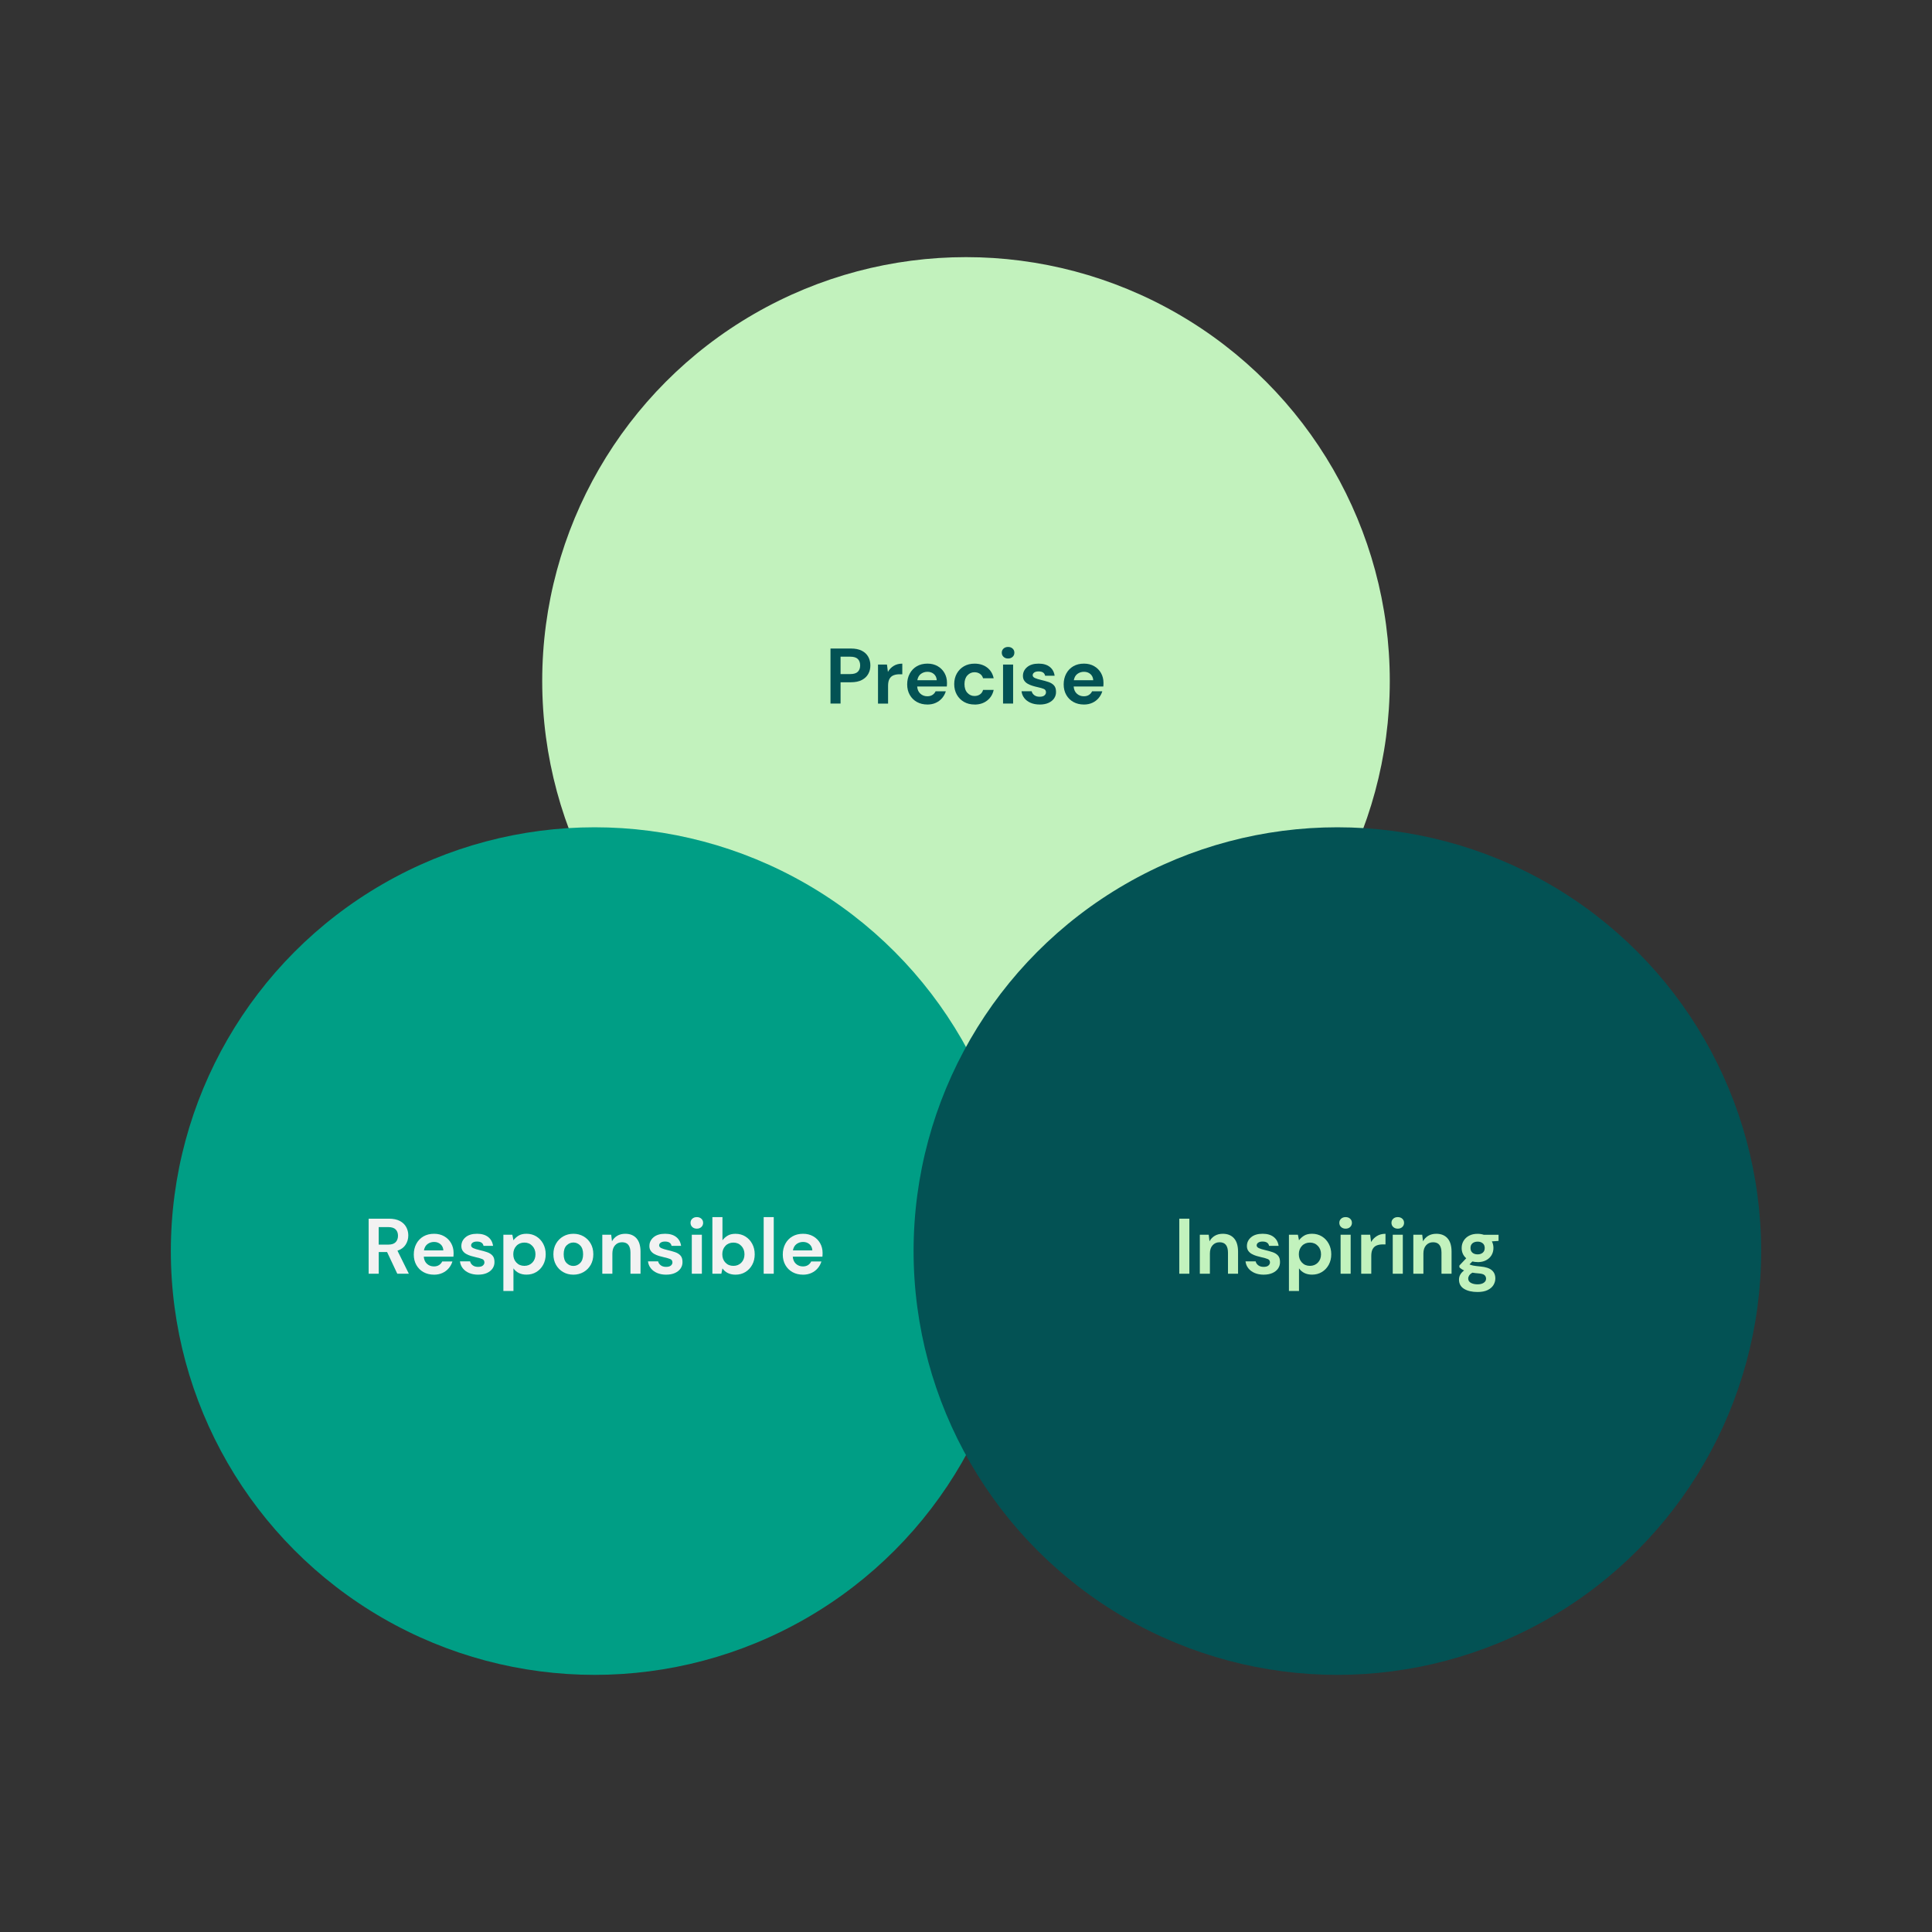 <svg xmlns="http://www.w3.org/2000/svg" id="Layer_1" data-name="Layer 1" viewBox="0 0 1080 1080"><rect x="0" y="0" width="1080" height="1080" fill="#333333" stroke="none"/><defs><style>      .cls-1 {        fill: #035254;      }      .cls-1, .cls-2, .cls-3, .cls-4, .cls-5 {        stroke-width: 0px;      }      .cls-2 {        fill: #c2f2bd;      }      .cls-3 {        fill: none;      }      .cls-4 {        fill: #009e85;      }      .cls-5 {        fill: #f2f2f2;      }    </style></defs><g><g><circle class="cls-2" cx="540" cy="380.64" r="236.9"></circle><g><path class="cls-1" d="m464.25,393.3v-30.77h11.39c2.46,0,4.5.41,6.11,1.23,1.61.82,2.81,1.95,3.6,3.38.79,1.44,1.19,3.05,1.19,4.84s-.38,3.26-1.14,4.68c-.76,1.42-1.95,2.56-3.56,3.43-1.61.86-3.68,1.3-6.2,1.3h-5.76v11.91h-5.63Zm5.63-16.49h5.41c1.96,0,3.38-.43,4.24-1.3.86-.86,1.3-2.04,1.3-3.54s-.43-2.72-1.3-3.58c-.86-.86-2.28-1.3-4.24-1.3h-5.41v9.72Z"></path><path class="cls-1" d="m490.81,393.3v-21.8h5.01l.53,4.09c.79-1.41,1.87-2.53,3.23-3.36,1.36-.84,2.97-1.25,4.81-1.25v5.94h-1.58c-1.23,0-2.33.19-3.3.57-.97.38-1.72,1.04-2.26,1.98-.54.94-.81,2.24-.81,3.91v9.94h-5.63Z"></path><path class="cls-1" d="m518.42,393.83c-2.2,0-4.15-.47-5.85-1.41-1.7-.94-3.03-2.26-4-3.96-.97-1.7-1.45-3.66-1.45-5.89s.48-4.26,1.43-6.02c.95-1.76,2.27-3.13,3.96-4.11,1.69-.98,3.67-1.47,5.96-1.47,2.14,0,4.03.47,5.67,1.41,1.64.94,2.92,2.22,3.85,3.85.92,1.63,1.38,3.44,1.38,5.43,0,.32,0,.66-.02,1.01-.02.35-.04.72-.07,1.1h-16.57c.12,1.7.71,3.03,1.78,4,1.07.97,2.37,1.45,3.89,1.45,1.14,0,2.1-.26,2.88-.77.78-.51,1.35-1.18,1.74-2h5.71c-.41,1.38-1.09,2.63-2.04,3.76-.95,1.13-2.13,2.02-3.52,2.66-1.39.64-2.97.97-4.73.97Zm.04-18.29c-1.38,0-2.59.39-3.65,1.16-1.06.78-1.73,1.96-2.02,3.54h10.86c-.09-1.44-.62-2.58-1.58-3.43-.97-.85-2.17-1.27-3.6-1.27Z"></path><path class="cls-1" d="m544.79,393.83c-2.23,0-4.19-.48-5.89-1.45-1.7-.97-3.04-2.31-4.02-4.04-.98-1.73-1.47-3.71-1.47-5.93s.49-4.21,1.47-5.94c.98-1.73,2.32-3.08,4.02-4.04,1.7-.97,3.66-1.45,5.89-1.45,2.78,0,5.13.73,7.03,2.18,1.9,1.45,3.12,3.45,3.65,6h-5.93c-.29-1.05-.87-1.88-1.74-2.48-.87-.6-1.88-.9-3.06-.9-1.55,0-2.87.59-3.96,1.76-1.08,1.17-1.63,2.8-1.63,4.88s.54,3.71,1.63,4.88c1.08,1.17,2.4,1.76,3.96,1.76,1.17,0,2.19-.29,3.06-.88.86-.59,1.44-1.42,1.74-2.51h5.93c-.53,2.46-1.74,4.44-3.65,5.94-1.91,1.49-4.25,2.24-7.03,2.24Z"></path><path class="cls-1" d="m563.52,368.11c-1.03,0-1.87-.31-2.53-.92-.66-.62-.99-1.39-.99-2.33s.33-1.71.99-2.31c.66-.6,1.5-.9,2.53-.9s1.87.3,2.53.9c.66.6.99,1.37.99,2.31s-.33,1.71-.99,2.33c-.66.62-1.5.92-2.53.92Zm-2.81,25.19v-21.8h5.63v21.8h-5.63Z"></path><path class="cls-1" d="m581.24,393.83c-1.93,0-3.63-.31-5.1-.94-1.47-.63-2.64-1.5-3.52-2.62-.88-1.11-1.41-2.4-1.58-3.87h5.67c.18.85.65,1.58,1.43,2.18.78.6,1.78.9,3.01.9s2.13-.25,2.7-.75c.57-.5.86-1.07.86-1.71,0-.94-.41-1.57-1.23-1.91-.82-.34-1.96-.67-3.43-.99-.94-.2-1.89-.45-2.86-.75-.97-.29-1.85-.67-2.66-1.12-.81-.45-1.46-1.04-1.96-1.76-.5-.72-.75-1.6-.75-2.66,0-1.93.77-3.56,2.31-4.88,1.54-1.32,3.7-1.98,6.48-1.98,2.58,0,4.64.6,6.18,1.8,1.54,1.2,2.45,2.86,2.75,4.97h-5.32c-.32-1.61-1.54-2.42-3.65-2.42-1.05,0-1.87.21-2.44.62-.57.41-.86.92-.86,1.54s.42,1.16,1.27,1.54c.85.38,1.98.73,3.39,1.06,1.52.35,2.92.74,4.2,1.17,1.27.43,2.29,1.06,3.05,1.89.76.84,1.14,2.03,1.14,3.58.03,1.35-.32,2.56-1.05,3.65-.73,1.08-1.79,1.93-3.17,2.55-1.38.62-3,.92-4.88.92Z"></path><path class="cls-1" d="m605.9,393.83c-2.2,0-4.15-.47-5.85-1.41-1.7-.94-3.03-2.26-4-3.96-.97-1.7-1.45-3.66-1.45-5.89s.48-4.26,1.43-6.02c.95-1.76,2.27-3.13,3.96-4.11,1.69-.98,3.67-1.47,5.96-1.47,2.14,0,4.03.47,5.67,1.41,1.64.94,2.92,2.22,3.85,3.85.92,1.63,1.38,3.44,1.38,5.43,0,.32,0,.66-.02,1.01-.02.35-.04.72-.07,1.1h-16.57c.12,1.7.71,3.03,1.78,4,1.07.97,2.37,1.45,3.89,1.45,1.14,0,2.1-.26,2.88-.77.78-.51,1.35-1.18,1.74-2h5.71c-.41,1.38-1.09,2.63-2.04,3.76-.95,1.13-2.13,2.02-3.52,2.66-1.39.64-2.97.97-4.73.97Zm.04-18.29c-1.38,0-2.59.39-3.65,1.16-1.06.78-1.73,1.96-2.02,3.54h10.86c-.09-1.44-.62-2.58-1.58-3.43-.97-.85-2.17-1.27-3.6-1.27Z"></path></g></g><g><circle class="cls-4" cx="332.4" cy="699.36" r="236.9"></circle><g><path class="cls-5" d="m206.08,712.02v-30.77h11.3c2.46,0,4.49.42,6.09,1.25,1.6.84,2.79,1.96,3.58,3.39.79,1.42,1.19,3,1.19,4.73,0,1.88-.49,3.59-1.47,5.14-.98,1.55-2.51,2.68-4.59,3.38l6.37,12.88h-6.46l-5.71-12.13h-4.66v12.13h-5.63Zm5.63-16.27h5.32c1.88,0,3.25-.45,4.13-1.36.88-.91,1.32-2.11,1.32-3.6s-.43-2.64-1.3-3.52c-.86-.88-2.26-1.32-4.2-1.32h-5.28v9.8Z"></path><path class="cls-5" d="m242.61,712.55c-2.2,0-4.15-.47-5.85-1.41-1.7-.94-3.03-2.26-4-3.96-.97-1.7-1.45-3.66-1.45-5.89s.48-4.26,1.43-6.02c.95-1.76,2.27-3.13,3.96-4.11,1.69-.98,3.67-1.47,5.96-1.47,2.14,0,4.03.47,5.67,1.41,1.64.94,2.92,2.22,3.85,3.85.92,1.63,1.38,3.44,1.38,5.43,0,.32,0,.66-.02,1.01-.02.35-.04.72-.07,1.1h-16.57c.12,1.7.71,3.03,1.78,4,1.07.97,2.37,1.45,3.89,1.45,1.14,0,2.1-.26,2.88-.77.78-.51,1.36-1.18,1.74-2h5.71c-.41,1.38-1.09,2.63-2.04,3.76-.95,1.13-2.12,2.02-3.52,2.66-1.39.64-2.97.97-4.73.97Zm.04-18.29c-1.38,0-2.59.39-3.65,1.17-1.05.78-1.73,1.96-2.02,3.54h10.86c-.09-1.44-.62-2.58-1.58-3.43-.97-.85-2.17-1.28-3.6-1.28Z"></path><path class="cls-5" d="m267.32,712.55c-1.93,0-3.63-.32-5.1-.95-1.47-.63-2.64-1.5-3.52-2.62-.88-1.11-1.41-2.4-1.58-3.87h5.67c.18.85.65,1.58,1.43,2.18.78.6,1.78.9,3.01.9s2.13-.25,2.7-.75c.57-.5.86-1.07.86-1.71,0-.94-.41-1.58-1.23-1.91-.82-.34-1.96-.67-3.43-.99-.94-.21-1.89-.45-2.86-.75-.97-.29-1.85-.67-2.66-1.12-.81-.45-1.46-1.04-1.96-1.76-.5-.72-.75-1.6-.75-2.66,0-1.93.77-3.56,2.31-4.88,1.54-1.32,3.7-1.98,6.48-1.98,2.58,0,4.64.6,6.18,1.8,1.54,1.2,2.45,2.86,2.75,4.97h-5.32c-.32-1.61-1.54-2.42-3.65-2.42-1.05,0-1.87.21-2.44.62-.57.41-.86.92-.86,1.54s.42,1.16,1.27,1.54c.85.38,1.98.73,3.39,1.05,1.52.35,2.92.74,4.2,1.17s2.29,1.05,3.06,1.89c.76.83,1.14,2.03,1.14,3.58.03,1.35-.32,2.56-1.06,3.65-.73,1.08-1.79,1.93-3.17,2.55-1.38.62-3,.92-4.88.92Z"></path><path class="cls-5" d="m281.39,721.69v-31.48h5.01l.62,3.12c.7-.97,1.63-1.82,2.79-2.55,1.16-.73,2.66-1.1,4.51-1.1,2.05,0,3.88.5,5.5,1.49,1.61,1,2.89,2.36,3.82,4.09.94,1.73,1.41,3.69,1.41,5.89s-.47,4.15-1.41,5.87c-.94,1.71-2.21,3.06-3.82,4.04-1.61.98-3.44,1.47-5.5,1.47-1.64,0-3.08-.31-4.31-.92s-2.23-1.48-2.99-2.59v12.66h-5.63Zm11.74-14.07c1.79,0,3.27-.6,4.44-1.8,1.17-1.2,1.76-2.75,1.76-4.66s-.59-3.47-1.76-4.7c-1.17-1.23-2.65-1.85-4.44-1.85s-3.3.61-4.46,1.83c-1.16,1.22-1.74,2.78-1.74,4.68s.58,3.47,1.74,4.68c1.16,1.22,2.64,1.82,4.46,1.82Z"></path><path class="cls-5" d="m320.51,712.55c-2.11,0-4.01-.48-5.69-1.45-1.69-.97-3.02-2.31-4-4.02-.98-1.71-1.47-3.7-1.47-5.96s.5-4.24,1.49-5.96c1-1.71,2.34-3.06,4.02-4.02,1.69-.97,3.58-1.45,5.69-1.45s3.96.48,5.65,1.45c1.69.97,3.02,2.31,4,4.02s1.47,3.7,1.47,5.96-.49,4.24-1.47,5.96c-.98,1.71-2.32,3.05-4.02,4.02-1.7.97-3.59,1.45-5.67,1.45Zm0-4.88c1.47,0,2.74-.55,3.82-1.65,1.08-1.1,1.63-2.73,1.63-4.9s-.54-3.8-1.63-4.9c-1.08-1.1-2.35-1.65-3.78-1.65s-2.78.55-3.85,1.65c-1.07,1.1-1.6,2.73-1.6,4.9s.53,3.8,1.6,4.9c1.07,1.1,2.34,1.65,3.8,1.65Z"></path><path class="cls-5" d="m336.69,712.02v-21.8h4.97l.44,3.69c.67-1.29,1.65-2.31,2.92-3.08,1.27-.76,2.78-1.14,4.51-1.14,2.7,0,4.79.85,6.29,2.55,1.49,1.7,2.24,4.19,2.24,7.47v12.31h-5.63v-11.78c0-1.88-.38-3.31-1.14-4.31-.76-1-1.95-1.5-3.56-1.5s-2.88.56-3.89,1.67c-1.01,1.11-1.52,2.67-1.52,4.66v11.25h-5.63Z"></path><path class="cls-5" d="m372.43,712.55c-1.93,0-3.63-.32-5.1-.95-1.47-.63-2.64-1.5-3.52-2.62-.88-1.11-1.41-2.4-1.58-3.87h5.67c.18.85.65,1.58,1.43,2.18.78.6,1.78.9,3.01.9s2.13-.25,2.7-.75c.57-.5.86-1.07.86-1.71,0-.94-.41-1.58-1.23-1.91-.82-.34-1.96-.67-3.43-.99-.94-.21-1.89-.45-2.86-.75-.97-.29-1.85-.67-2.66-1.12-.81-.45-1.46-1.04-1.96-1.76-.5-.72-.75-1.6-.75-2.66,0-1.93.77-3.56,2.31-4.88,1.54-1.32,3.7-1.98,6.48-1.98,2.58,0,4.64.6,6.18,1.8,1.54,1.2,2.45,2.86,2.75,4.97h-5.32c-.32-1.61-1.54-2.42-3.65-2.42-1.05,0-1.87.21-2.44.62-.57.41-.86.92-.86,1.54s.42,1.16,1.27,1.54c.85.38,1.98.73,3.39,1.05,1.52.35,2.92.74,4.2,1.17s2.29,1.05,3.06,1.89c.76.83,1.14,2.03,1.14,3.58.03,1.35-.32,2.56-1.06,3.65-.73,1.08-1.79,1.93-3.17,2.55-1.38.62-3,.92-4.88.92Z"></path><path class="cls-5" d="m389.53,686.83c-1.03,0-1.87-.31-2.53-.92-.66-.62-.99-1.39-.99-2.33s.33-1.71.99-2.31c.66-.6,1.5-.9,2.53-.9s1.87.3,2.53.9c.66.6.99,1.37.99,2.31s-.33,1.71-.99,2.33c-.66.62-1.5.92-2.53.92Zm-2.81,25.19v-21.8h5.63v21.8h-5.63Z"></path><path class="cls-5" d="m411.16,712.55c-1.64,0-3.08-.31-4.31-.92s-2.23-1.48-2.99-2.59l-.62,2.99h-5.01v-31.65h5.63v12.97c.7-.97,1.63-1.82,2.79-2.55,1.16-.73,2.66-1.1,4.51-1.1,2.05,0,3.88.5,5.5,1.49,1.61,1,2.89,2.36,3.82,4.09.94,1.73,1.41,3.69,1.41,5.89s-.47,4.15-1.41,5.87c-.94,1.71-2.21,3.06-3.82,4.04-1.61.98-3.44,1.47-5.5,1.47Zm-1.19-4.92c1.79,0,3.27-.6,4.44-1.8,1.17-1.2,1.76-2.75,1.76-4.66s-.59-3.47-1.76-4.7c-1.17-1.23-2.65-1.85-4.44-1.85s-3.3.61-4.46,1.83c-1.16,1.22-1.74,2.78-1.74,4.68s.58,3.47,1.74,4.68c1.16,1.22,2.64,1.82,4.46,1.82Z"></path><path class="cls-5" d="m426.9,712.02v-31.65h5.63v31.65h-5.63Z"></path><path class="cls-5" d="m448.88,712.55c-2.2,0-4.15-.47-5.85-1.41-1.7-.94-3.03-2.26-4-3.96-.97-1.7-1.45-3.66-1.45-5.89s.48-4.26,1.43-6.02c.95-1.76,2.27-3.13,3.96-4.11,1.69-.98,3.67-1.47,5.96-1.47,2.14,0,4.03.47,5.67,1.41,1.64.94,2.92,2.22,3.85,3.85.92,1.63,1.38,3.44,1.38,5.43,0,.32,0,.66-.02,1.01-.02.35-.04.72-.07,1.1h-16.57c.12,1.7.71,3.03,1.78,4,1.07.97,2.37,1.45,3.89,1.45,1.14,0,2.1-.26,2.88-.77.78-.51,1.36-1.18,1.74-2h5.71c-.41,1.38-1.09,2.63-2.04,3.76-.95,1.13-2.12,2.02-3.52,2.66-1.39.64-2.97.97-4.73.97Zm.04-18.29c-1.38,0-2.59.39-3.65,1.17-1.05.78-1.73,1.96-2.02,3.54h10.86c-.09-1.44-.62-2.58-1.58-3.43-.97-.85-2.17-1.28-3.6-1.28Z"></path></g><circle class="cls-1" cx="747.6" cy="699.36" r="236.9"></circle><g><path class="cls-2" d="m659.23,712.02v-30.77h5.63v30.77h-5.63Z"></path><path class="cls-2" d="m670.71,712.02v-21.8h4.97l.44,3.69c.67-1.29,1.65-2.31,2.92-3.08,1.27-.76,2.78-1.14,4.51-1.14,2.7,0,4.79.85,6.29,2.55,1.5,1.7,2.24,4.19,2.24,7.47v12.31h-5.63v-11.78c0-1.88-.38-3.31-1.14-4.31-.76-1-1.95-1.5-3.56-1.5s-2.88.56-3.89,1.67c-1.01,1.11-1.52,2.67-1.52,4.66v11.25h-5.63Z"></path><path class="cls-2" d="m706.45,712.55c-1.93,0-3.63-.32-5.1-.95-1.47-.63-2.64-1.5-3.52-2.62-.88-1.11-1.41-2.4-1.58-3.87h5.67c.18.85.65,1.58,1.43,2.18.78.6,1.78.9,3.01.9s2.13-.25,2.7-.75c.57-.5.86-1.07.86-1.71,0-.94-.41-1.58-1.23-1.91-.82-.34-1.96-.67-3.43-.99-.94-.21-1.89-.45-2.86-.75-.97-.29-1.85-.67-2.66-1.12-.81-.45-1.46-1.04-1.96-1.76s-.75-1.6-.75-2.66c0-1.93.77-3.56,2.31-4.88,1.54-1.32,3.7-1.98,6.48-1.98,2.58,0,4.64.6,6.18,1.8,1.54,1.2,2.45,2.86,2.75,4.97h-5.32c-.32-1.61-1.54-2.42-3.65-2.42-1.05,0-1.87.21-2.44.62-.57.41-.86.92-.86,1.54s.42,1.16,1.27,1.54c.85.38,1.98.73,3.39,1.05,1.52.35,2.92.74,4.2,1.17,1.27.42,2.29,1.05,3.05,1.89.76.83,1.14,2.03,1.14,3.58.03,1.35-.32,2.56-1.05,3.65-.73,1.08-1.79,1.93-3.17,2.55s-3,.92-4.88.92Z"></path><path class="cls-2" d="m720.52,721.69v-31.48h5.01l.62,3.12c.7-.97,1.63-1.82,2.79-2.55,1.16-.73,2.66-1.1,4.51-1.1,2.05,0,3.88.5,5.5,1.49,1.61,1,2.89,2.36,3.82,4.09.94,1.73,1.41,3.69,1.41,5.89s-.47,4.15-1.41,5.87c-.94,1.71-2.21,3.06-3.82,4.04-1.61.98-3.44,1.47-5.5,1.47-1.64,0-3.08-.31-4.31-.92-1.23-.62-2.23-1.48-2.99-2.59v12.66h-5.63Zm11.74-14.07c1.79,0,3.27-.6,4.44-1.8s1.76-2.75,1.76-4.66-.59-3.47-1.76-4.7c-1.17-1.23-2.65-1.85-4.44-1.85s-3.3.61-4.46,1.83-1.74,2.78-1.74,4.68.58,3.47,1.74,4.68c1.16,1.22,2.64,1.82,4.46,1.82Z"></path><path class="cls-2" d="m752.21,686.83c-1.03,0-1.87-.31-2.53-.92s-.99-1.39-.99-2.33.33-1.71.99-2.31,1.5-.9,2.53-.9,1.87.3,2.53.9c.66.6.99,1.37.99,2.31s-.33,1.71-.99,2.33c-.66.62-1.5.92-2.53.92Zm-2.81,25.19v-21.8h5.63v21.8h-5.63Z"></path><path class="cls-2" d="m760.92,712.02v-21.8h5.01l.53,4.09c.79-1.41,1.87-2.53,3.23-3.36,1.36-.84,2.97-1.25,4.81-1.25v5.93h-1.58c-1.23,0-2.33.19-3.3.57-.97.38-1.72,1.04-2.26,1.98-.54.94-.81,2.24-.81,3.91v9.94h-5.63Z"></path><path class="cls-2" d="m781.36,686.83c-1.03,0-1.87-.31-2.53-.92s-.99-1.39-.99-2.33.33-1.71.99-2.31,1.5-.9,2.53-.9,1.87.3,2.53.9c.66.6.99,1.37.99,2.31s-.33,1.71-.99,2.33c-.66.62-1.5.92-2.53.92Zm-2.81,25.19v-21.8h5.63v21.8h-5.63Z"></path><path class="cls-2" d="m790.06,712.02v-21.8h4.97l.44,3.69c.67-1.29,1.65-2.31,2.92-3.08,1.27-.76,2.78-1.14,4.51-1.14,2.7,0,4.79.85,6.29,2.55,1.5,1.7,2.24,4.19,2.24,7.47v12.31h-5.63v-11.78c0-1.88-.38-3.31-1.14-4.31-.76-1-1.95-1.5-3.56-1.5s-2.88.56-3.89,1.67c-1.01,1.11-1.52,2.67-1.52,4.66v11.25h-5.63Z"></path><path class="cls-2" d="m826.02,705.51c-1.06,0-2.04-.12-2.95-.35l-1.63,1.63c.5.26,1.17.48,2.02.66.85.18,2.23.35,4.13.53,2.9.26,5.01.95,6.33,2.07,1.32,1.11,1.98,2.65,1.98,4.62,0,1.29-.35,2.51-1.05,3.67-.7,1.16-1.79,2.09-3.25,2.81-1.47.72-3.34,1.08-5.63,1.08-3.11,0-5.61-.58-7.52-1.74-1.91-1.16-2.86-2.89-2.86-5.21,0-1.96.95-3.66,2.86-5.1-.59-.26-1.09-.54-1.52-.83-.43-.29-.8-.6-1.12-.92v-1.01l3.82-4.04c-1.7-1.5-2.55-3.41-2.55-5.76,0-1.47.36-2.8,1.08-4,.72-1.2,1.74-2.15,3.06-2.86,1.32-.7,2.92-1.05,4.79-1.05,1.23,0,2.37.18,3.43.53h8.26v3.43l-3.74.26c.59,1.11.88,2.35.88,3.69,0,1.47-.35,2.8-1.05,4-.7,1.2-1.72,2.15-3.06,2.86-1.33.7-2.91,1.06-4.73,1.06Zm-5.28,9.19c0,1.08.5,1.9,1.52,2.44,1.01.54,2.25.81,3.71.81s2.55-.29,3.43-.86c.88-.57,1.32-1.34,1.32-2.31,0-.79-.29-1.45-.86-1.98-.57-.53-1.71-.85-3.41-.97-1.2-.09-2.32-.22-3.34-.4-.85.47-1.46.98-1.82,1.54s-.55,1.13-.55,1.71Zm5.28-13.5c1.14,0,2.09-.31,2.83-.92.75-.62,1.12-1.5,1.12-2.64s-.37-2.02-1.12-2.64c-.75-.62-1.69-.92-2.83-.92-1.2,0-2.17.31-2.9.92-.73.62-1.1,1.49-1.1,2.64s.37,2.02,1.1,2.64c.73.62,1.7.92,2.9.92Z"></path></g></g></g><rect class="cls-3" width="1080" height="1080"></rect></svg>